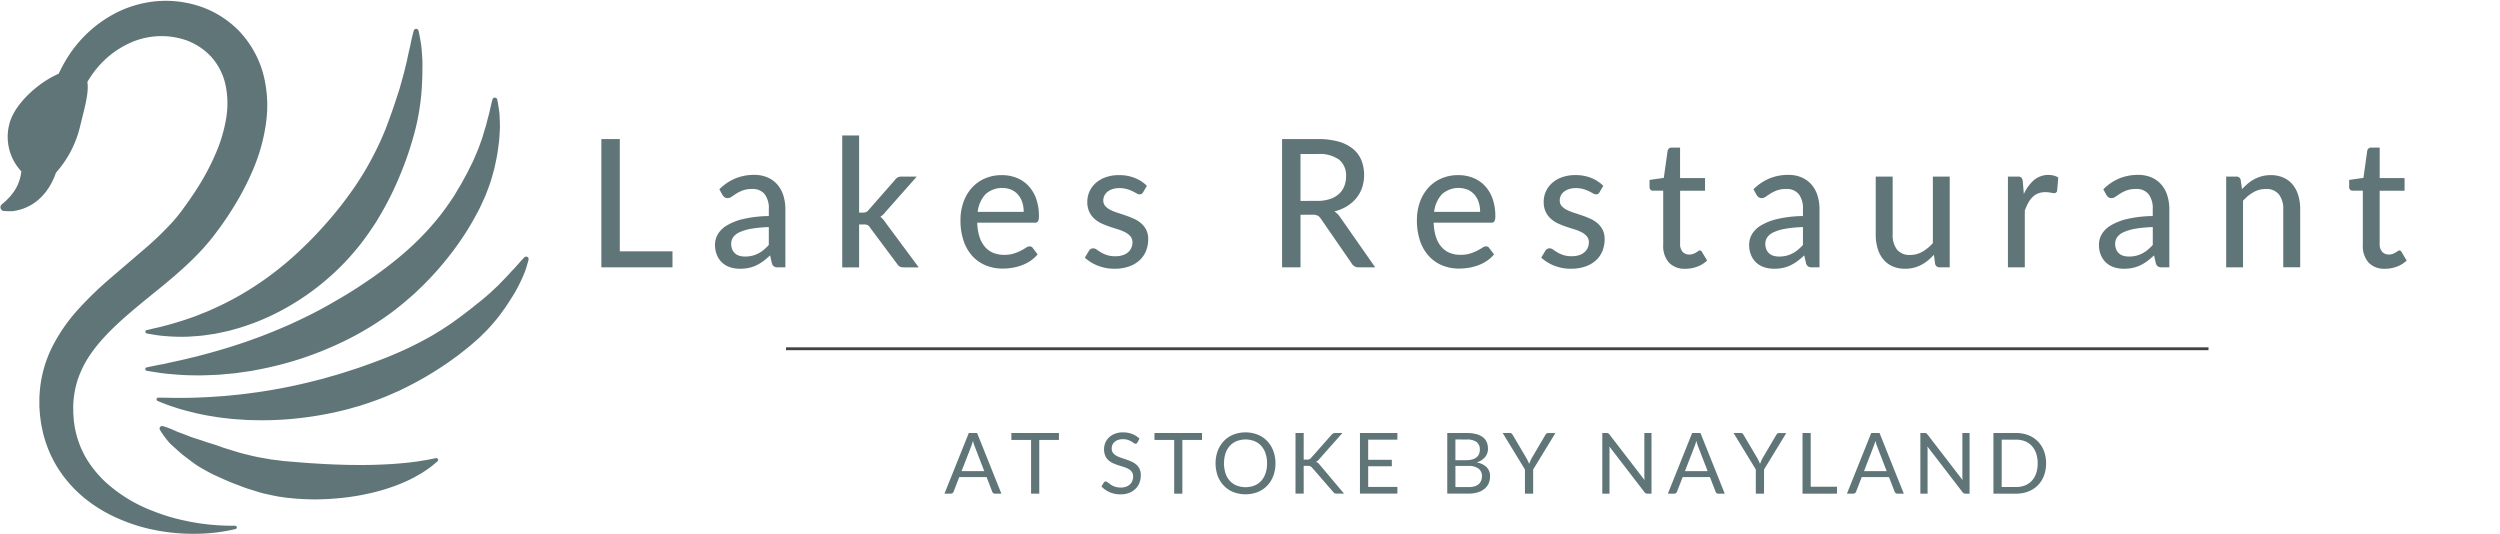 <svg id="Group_12565" data-name="Group 12565" xmlns="http://www.w3.org/2000/svg" xmlns:xlink="http://www.w3.org/1999/xlink" width="357" height="76.257" viewBox="0 0 357 76.257">
  <defs>
    <clipPath id="clip-path">
      <rect id="Rectangle_11941" data-name="Rectangle 11941" width="357" height="76.257" fill="#5f7577"/>
    </clipPath>
  </defs>
  <g id="Group_12562" data-name="Group 12562" transform="translate(0 0)">
    <g id="Group_12561" data-name="Group 12561" clip-path="url(#clip-path)">
      <path id="Path_76076" data-name="Path 76076" d="M36.153,24.123a39.488,39.488,0,0,1-3.129,5.919c-.292.471-.6.935-.913,1.385s-.626.911-.959,1.345l-.493.662-.286.378-.246.3-.246.3c-.079.1-.164.2-.27.325l-.6.688c-3.1,3.406-6.564,5.918-9.629,8.5-3.065,2.56-5.8,5.168-7.367,8.094a14.4,14.4,0,0,0-.954,2.236,13.434,13.434,0,0,0-.514,2.321,11.675,11.675,0,0,0-.1,1.185l-.009.148,0,.037c0,.085,0-.075,0-.043V58l.005.347.009.693c.032.394.051.725.088,1.106.065.383.089.776.184,1.146a13.379,13.379,0,0,0,1.6,4.167,15.581,15.581,0,0,0,2.718,3.339,21.092,21.092,0,0,0,6.744,4.129A28.148,28.148,0,0,0,25.031,74c.518.123,1.014.256,1.5.345.479.111.94.191,1.382.267a31.7,31.7,0,0,0,4.152.413c.485.023.857.012,1.11.02l.383,0h.009a.24.24,0,0,1,.048.474s-.13.029-.381.083-.624.144-1.116.218a25.433,25.433,0,0,1-4.327.377,28.085,28.085,0,0,1-6.8-.779,24.718,24.718,0,0,1-4.069-1.378,20.627,20.627,0,0,1-4.218-2.431,18.191,18.191,0,0,1-3.83-3.869,16.743,16.743,0,0,1-2.582-5.359c-.162-.491-.242-1-.362-1.508-.1-.516-.171-1.1-.235-1.617l-.052-.69-.027-.349-.007-.087,0-.179,0-.2c0-.536-.013-1.076.037-1.62a17.444,17.444,0,0,1,1.711-6.458,24.232,24.232,0,0,1,3.769-5.5,50.4,50.4,0,0,1,4.633-4.483q2.34-2.007,4.713-4.039a45.365,45.365,0,0,0,4.227-4.069l.426-.5c.067-.073.147-.172.23-.279l.243-.307.226-.287c-.008.011-.013.016.007-.009l.027-.037.055-.075.11-.15.435-.6c.3-.4.57-.805.847-1.209s.552-.807.809-1.221a33.771,33.771,0,0,0,2.68-5.034,21.213,21.213,0,0,0,1.506-5.13,12.789,12.789,0,0,0-.148-4.814,8.819,8.819,0,0,0-2-3.844,9.122,9.122,0,0,0-3.491-2.337,10.881,10.881,0,0,0-8,.3A13.252,13.252,0,0,0,13.1,10.673c-.232.331-.442.666-.645,1,.264,1.461-.39,3.714-1.011,6.241a15.2,15.2,0,0,1-3.474,6.72,8.673,8.673,0,0,1-.375.946,9.4,9.4,0,0,1-.657,1.206l-.41.585c-.15.19-.314.371-.469.549a5.7,5.7,0,0,1-.506.494,4.016,4.016,0,0,1-.53.43,6.243,6.243,0,0,1-1.086.646,5.94,5.94,0,0,1-1.016.393,6.921,6.921,0,0,1-.9.206,3.029,3.029,0,0,1-.658.043c-.176.005-.33-.012-.426-.013l-.155-.007L.556,30.1a.536.536,0,0,1-.323-.939l.377-.326a4.821,4.821,0,0,0,.411-.378c.136-.148.294-.3.453-.487a7.259,7.259,0,0,0,.478-.62c.077-.112.152-.228.231-.347s.134-.248.2-.374a2.591,2.591,0,0,0,.18-.39,3.671,3.671,0,0,0,.155-.4c.044-.139.084-.279.13-.418l.1-.434c.032-.182.06-.361.084-.544a7.215,7.215,0,0,1-1.715-6.755c.713-2.9,4.228-5.991,7.042-7.184A21.92,21.92,0,0,1,9.536,8.32a17.774,17.774,0,0,1,7.106-6.557,15.93,15.93,0,0,1,5.5-1.6,15.331,15.331,0,0,1,6.2.654,14.081,14.081,0,0,1,5.74,3.536,14.359,14.359,0,0,1,3.488,6.161,17.788,17.788,0,0,1,.4,7.018,25.594,25.594,0,0,1-1.822,6.589m35.188-5.249c.015-.3.043-.578.039-.856s-.013-.541-.019-.792c-.029-.5-.024-.948-.08-1.314s-.1-.685-.144-.94c-.079-.51-.139-.783-.139-.783a.352.352,0,0,0-.682-.024s-.079.268-.194.771c-.059.252-.135.562-.21.928s-.2.755-.313,1.2c-.056.22-.114.451-.175.694s-.148.5-.227.764c-.167.529-.307,1.1-.542,1.7-.212.6-.437,1.227-.733,1.874-.143.323-.275.657-.43.994l-.51,1.014-.251.524c-.1.171-.192.345-.288.52-.192.351-.385.709-.582,1.071-.214.354-.429.714-.65,1.08-.105.183-.215.367-.325.554s-.242.359-.363.544a34.532,34.532,0,0,1-3.383,4.35A40.5,40.5,0,0,1,56.862,36.8a57.615,57.615,0,0,1-4.9,3.622c-1.685,1.155-3.458,2.189-5.214,3.185s-3.56,1.863-5.323,2.674c-1.778.777-3.52,1.5-5.212,2.1l-1.251.45-1.229.4c-.805.274-1.593.507-2.353.728s-1.493.431-2.2.612l-1.027.28q-.5.116-.979.228c-1.263.329-2.384.537-3.309.755-.463.114-.879.182-1.242.248l-.924.188c-.5.1-.772.166-.772.166h-.011a.244.244,0,0,0,.011.477s.271.055.783.132,1.266.218,2.23.306,2.145.2,3.5.211l1.052.017,1.112-.031c.763-.029,1.569-.045,2.4-.138.419-.037.847-.077,1.283-.115s.873-.118,1.325-.176l1.372-.2c.461-.091.93-.18,1.4-.275a48.749,48.749,0,0,0,5.9-1.565,49.686,49.686,0,0,0,6.062-2.5A42.523,42.523,0,0,0,55.2,45.094c.938-.654,1.832-1.37,2.7-2.1q.649-.559,1.289-1.118c.409-.394.816-.788,1.225-1.178a44,44,0,0,0,4.34-4.995,39.034,39.034,0,0,0,3.317-5.224c.491-.852.852-1.748,1.242-2.586.319-.873.674-1.692.892-2.527l.341-1.214c.1-.4.172-.793.256-1.173a21.632,21.632,0,0,0,.361-2.18,18.658,18.658,0,0,0,.176-1.924M58.332,55.1a45.869,45.869,0,0,0,4.908-2.871c.779-.494,1.5-1.055,2.224-1.569.693-.56,1.394-1.071,2.026-1.641l.942-.828c.3-.284.582-.576.867-.856.569-.557,1.064-1.158,1.543-1.72s.873-1.163,1.277-1.7c.385-.553.717-1.1,1.043-1.6a22.766,22.766,0,0,0,1.445-2.744,12.216,12.216,0,0,0,.668-1.847c.13-.43.187-.668.187-.668a.356.356,0,0,0-.6-.335s-.176.168-.475.5-.731.852-1.287,1.417c-.522.59-1.2,1.291-1.97,2.079-.407.377-.828.784-1.286,1.2-.475.4-.948.831-1.482,1.242s-1.056.868-1.643,1.291c-.564.447-1.162.889-1.784,1.333-.608.463-1.285.871-1.947,1.321-.694.409-1.38.857-2.122,1.243a48.9,48.9,0,0,1-4.64,2.238c-1.612.7-3.3,1.291-4.98,1.89-.852.275-1.7.562-2.552.819-.425.136-.851.266-1.281.377l-1.277.369c-1.709.447-3.407.857-5.063,1.19s-3.279.612-4.824.816c-1.548.223-3.021.365-4.39.486l-1.97.136-1.788.08c-1.126.039-2.113.04-2.931.039s-1.464-.025-1.908-.028l-.682-.007h0a.244.244,0,0,0-.246.242.247.247,0,0,0,.146.226s.219.095.638.259,1.032.417,1.836.661c.8.284,1.788.525,2.933.816.574.122,1.189.254,1.839.375.652.1,1.34.227,2.061.31s1.476.184,2.258.22c.393.025.791.051,1.2.079s.817.02,1.234.031a46.663,46.663,0,0,0,5.257-.187,50.937,50.937,0,0,0,5.582-.836c.939-.207,1.89-.41,2.826-.688.467-.135.94-.255,1.41-.4l1.394-.466c.924-.327,1.846-.666,2.742-1.062l1.34-.586c.441-.215.876-.43,1.31-.645m1.962-44.713c0-.63.02-1.211,0-1.759s-.064-1.051-.1-1.5a10.842,10.842,0,0,0-.148-1.182c-.051-.341-.111-.63-.154-.867-.087-.469-.148-.719-.148-.719a.357.357,0,0,0-.431-.259.362.362,0,0,0-.254.242s-.075.248-.182.713c-.13.457-.24,1.162-.449,2-.095.421-.2.883-.3,1.384s-.252,1.044-.389,1.623-.315,1.186-.493,1.824c-.092.319-.175.648-.28.979s-.222.666-.335,1.01c-.433,1.381-.963,2.845-1.537,4.378A43.112,43.112,0,0,1,52.922,22.9a41.561,41.561,0,0,1-2.894,4.618,52.415,52.415,0,0,1-3.48,4.362,54.567,54.567,0,0,1-3.865,3.985,44.887,44.887,0,0,1-4.128,3.446,44.121,44.121,0,0,1-4.23,2.778,43.607,43.607,0,0,1-4.087,2.069c-.649.308-1.3.534-1.9.788s-1.207.431-1.764.638c-1.123.365-2.125.665-2.962.879-.836.239-1.508.362-1.967.477s-.709.171-.709.171l-.013,0a.242.242,0,0,0-.172.3.247.247,0,0,0,.186.175s.25.053.727.128a17.663,17.663,0,0,0,2.078.26,25.356,25.356,0,0,0,3.281.064c.632-.049,1.314-.08,2.026-.168l1.092-.158.569-.084.573-.119,1.185-.254c.406-.085.8-.218,1.217-.329.832-.214,1.661-.517,2.521-.827a33.513,33.513,0,0,0,5.18-2.48,35.106,35.106,0,0,0,5.026-3.554,34.256,34.256,0,0,0,4.466-4.509c.686-.812,1.315-1.672,1.918-2.539q.439-.659.877-1.314c.276-.447.537-.9.8-1.349a44.2,44.2,0,0,0,2.676-5.469A46.379,46.379,0,0,0,59,19.548a32.573,32.573,0,0,0,1.014-4.936c.1-.773.172-1.514.206-2.224s.085-1.374.077-2M59.162,68.121l1.018-.58c.307-.19.581-.378.828-.549a10.747,10.747,0,0,0,1.1-.851c.244-.2.369-.319.369-.319a.248.248,0,0,0-.206-.426l-.017,0s-.17.024-.473.085l-.554.107c-.214.053-.463.093-.744.134s-.586.092-.916.151c-.334.041-.694.084-1.078.132-.769.083-1.627.17-2.566.228s-1.948.1-3.016.127l-1.644.017c-.564-.021-1.131,0-1.713-.025-1.163-.029-2.363-.069-3.576-.14L44.137,66.1q-.907-.068-1.82-.142L40.435,65.8l-.833-.114-.863-.1c-1.153-.2-2.318-.385-3.43-.69-1.126-.247-2.184-.612-3.2-.922-.258-.069-.5-.172-.741-.259s-.485-.164-.721-.247l-.71-.223q-.357-.1-.681-.222c-.447-.146-.876-.287-1.283-.421l-.6-.191c-.183-.071-.361-.139-.533-.207l-.983-.378a7.808,7.808,0,0,1-.869-.346,14.129,14.129,0,0,0-1.743-.662.37.37,0,0,0-.457.254.383.383,0,0,0,.035.286,13.914,13.914,0,0,0,1.078,1.518,5.2,5.2,0,0,0,.682.709c.267.252.565.518.887.805l.5.443c.176.135.355.275.541.417l1.181.888a14.375,14.375,0,0,0,1.353.845c.482.267.976.558,1.506.8,1.066.478,2.181,1.014,3.392,1.445.6.228,1.207.475,1.854.66s1.277.418,1.957.574l1.03.227.522.105.259.052.132.027.032.007.068.009.059.008.96.14c.31.041.682.068,1.023.1.7.077,1.374.1,2.053.127s1.35.032,2.022,0a36.67,36.67,0,0,0,3.916-.317c.632-.085,1.254-.188,1.856-.3.6-.131,1.194-.24,1.763-.391a27.348,27.348,0,0,0,3.161-.987,22.617,22.617,0,0,0,2.559-1.15" transform="translate(0.016 0.03)" fill="#5f7577"/>
    </g>
  </g>
  <g id="Group_12564" data-name="Group 12564" transform="translate(0 0)">
    <g id="Group_12563" data-name="Group 12563" clip-path="url(#clip-path)">
      <path id="Path_76077" data-name="Path 76077" d="M109.115,54.96h-.908a.393.393,0,0,1-.255-.079.471.471,0,0,1-.144-.2L107,52.591H103.1l-.812,2.091a.434.434,0,0,1-.139.192.386.386,0,0,1-.254.085h-.908L104.46,46.3h1.186Zm-2.445-3.215-1.362-3.523c-.041-.1-.084-.226-.127-.366s-.087-.286-.127-.443a6.856,6.856,0,0,1-.26.816l-1.364,3.516Z" transform="translate(33.883 15.534)" fill="#5f7577"/>
      <path id="Path_76078" data-name="Path 76078" d="M114.934,47.286h-2.809V54.96h-1.169V47.286h-2.814V46.3h6.791Z" transform="translate(36.282 15.534)" fill="#5f7577"/>
      <path id="Path_76079" data-name="Path 76079" d="M122.915,47.679a.466.466,0,0,1-.118.136.256.256,0,0,1-.155.045.438.438,0,0,1-.242-.1c-.093-.068-.208-.144-.349-.227a2.851,2.851,0,0,0-.5-.226,2.152,2.152,0,0,0-.713-.1,2.064,2.064,0,0,0-.692.105,1.436,1.436,0,0,0-.5.287,1.165,1.165,0,0,0-.307.426,1.38,1.38,0,0,0-.1.528.98.98,0,0,0,.179.6,1.55,1.55,0,0,0,.471.407,3.644,3.644,0,0,0,.666.292c.248.083.5.168.764.258s.514.188.761.3a2.638,2.638,0,0,1,.666.421,1.91,1.91,0,0,1,.473.622,2.091,2.091,0,0,1,.178.907,2.909,2.909,0,0,1-.194,1.066,2.429,2.429,0,0,1-.566.867,2.651,2.651,0,0,1-.913.581,3.381,3.381,0,0,1-1.231.211,3.754,3.754,0,0,1-1.539-.306,3.592,3.592,0,0,1-1.181-.824l.339-.556a.475.475,0,0,1,.119-.112.269.269,0,0,1,.154-.045.34.34,0,0,1,.179.064,2.662,2.662,0,0,1,.227.16c.085.064.182.135.291.211a2.373,2.373,0,0,0,.371.211,2.493,2.493,0,0,0,.477.16,2.561,2.561,0,0,0,.6.064,2.262,2.262,0,0,0,.745-.115,1.6,1.6,0,0,0,.553-.323,1.4,1.4,0,0,0,.347-.5,1.645,1.645,0,0,0,.122-.646,1.091,1.091,0,0,0-.179-.644,1.481,1.481,0,0,0-.467-.419,3.359,3.359,0,0,0-.666-.287c-.251-.077-.5-.159-.763-.24a7.837,7.837,0,0,1-.763-.288,2.5,2.5,0,0,1-.666-.422,1.942,1.942,0,0,1-.469-.65,2.479,2.479,0,0,1,0-1.851,2.272,2.272,0,0,1,.52-.763,2.573,2.573,0,0,1,.843-.532,3.086,3.086,0,0,1,1.147-.2,3.673,3.673,0,0,1,1.322.23,3.135,3.135,0,0,1,1.05.665Z" transform="translate(39.512 15.51)" fill="#5f7577"/>
      <path id="Path_76080" data-name="Path 76080" d="M130.235,47.286h-2.809V54.96h-1.169V47.286h-2.814V46.3h6.791Z" transform="translate(41.416 15.534)" fill="#5f7577"/>
      <path id="Path_76081" data-name="Path 76081" d="M138.528,50.658a4.992,4.992,0,0,1-.309,1.786,4.05,4.05,0,0,1-.871,1.4,3.9,3.9,0,0,1-1.353.909,4.872,4.872,0,0,1-3.49,0,3.887,3.887,0,0,1-1.35-.909,4.114,4.114,0,0,1-.872-1.4,5.322,5.322,0,0,1,0-3.571,4.171,4.171,0,0,1,.872-1.4,3.919,3.919,0,0,1,1.35-.915,4.834,4.834,0,0,1,3.49,0,3.929,3.929,0,0,1,1.353.915,4.106,4.106,0,0,1,.871,1.4,4.992,4.992,0,0,1,.309,1.786m-1.2,0a4.385,4.385,0,0,0-.218-1.432,3.008,3.008,0,0,0-.617-1.072,2.67,2.67,0,0,0-.97-.674,3.534,3.534,0,0,0-2.535,0,2.726,2.726,0,0,0-.972.674,2.993,2.993,0,0,0-.62,1.072,4.808,4.808,0,0,0,0,2.861,3.016,3.016,0,0,0,.62,1.07,2.7,2.7,0,0,0,.972.67,3.572,3.572,0,0,0,2.535,0,2.645,2.645,0,0,0,.97-.67,3.031,3.031,0,0,0,.617-1.07,4.357,4.357,0,0,0,.218-1.429" transform="translate(43.607 15.51)" fill="#5f7577"/>
      <path id="Path_76082" data-name="Path 76082" d="M139.692,50.1h.442a.974.974,0,0,0,.369-.057.658.658,0,0,0,.255-.2l2.887-3.263a.687.687,0,0,1,.254-.218.8.8,0,0,1,.327-.06h.992l-3.305,3.727a1.734,1.734,0,0,1-.232.239,1.179,1.179,0,0,1-.239.155.934.934,0,0,1,.3.159,1.527,1.527,0,0,1,.26.275l3.451,4.1h-1.018a1.184,1.184,0,0,1-.2-.015.5.5,0,0,1-.142-.048.453.453,0,0,1-.105-.079.784.784,0,0,1-.088-.106l-2.99-3.439a.72.72,0,0,0-.26-.214,1.067,1.067,0,0,0-.425-.064h-.532v3.964h-1.169V46.3h1.169Z" transform="translate(46.475 15.534)" fill="#5f7577"/>
      <path id="Path_76083" data-name="Path 76083" d="M150.766,54l-.007.955h-5.345V46.3h5.345v.955H146.59v2.875h3.376v.919H146.59V54Z" transform="translate(48.787 15.534)" fill="#5f7577"/>
      <path id="Path_76084" data-name="Path 76084" d="M157.514,46.3a5.318,5.318,0,0,1,1.377.156,2.677,2.677,0,0,1,.951.447,1.741,1.741,0,0,1,.548.71,2.44,2.44,0,0,1,.175.946,1.884,1.884,0,0,1-.1.613,1.845,1.845,0,0,1-.3.546,2.078,2.078,0,0,1-.506.457,2.744,2.744,0,0,1-.716.329,2.624,2.624,0,0,1,1.437.681,1.8,1.8,0,0,1,.482,1.307,2.438,2.438,0,0,1-.2,1,2.164,2.164,0,0,1-.594.78,2.716,2.716,0,0,1-.959.5,4.324,4.324,0,0,1-1.294.179h-3.064V46.3Zm-1.6.924V50.18h1.549a3.045,3.045,0,0,0,.861-.108,1.766,1.766,0,0,0,.606-.3,1.176,1.176,0,0,0,.354-.469,1.525,1.525,0,0,0,.115-.6,1.325,1.325,0,0,0-.459-1.122,2.351,2.351,0,0,0-1.429-.353Zm1.876,6.8a2.881,2.881,0,0,0,.864-.115,1.612,1.612,0,0,0,.6-.323,1.268,1.268,0,0,0,.342-.5,1.807,1.807,0,0,0,.108-.632,1.3,1.3,0,0,0-.478-1.06,2.239,2.239,0,0,0-1.434-.389h-1.876v3.014Z" transform="translate(51.918 15.534)" fill="#5f7577"/>
      <path id="Path_76085" data-name="Path 76085" d="M165.028,51.509v3.45h-1.174v-3.45L160.676,46.3h1.03a.375.375,0,0,1,.248.075.686.686,0,0,1,.156.2l1.986,3.365c.072.142.139.272.2.4a3.538,3.538,0,0,1,.156.371c.045-.124.1-.248.152-.371s.119-.254.187-.4l1.981-3.365a.638.638,0,0,1,.151-.187.362.362,0,0,1,.247-.084h1.036Z" transform="translate(53.907 15.534)" fill="#5f7577"/>
      <path id="Path_76086" data-name="Path 76086" d="M178.356,46.3V54.96h-.588a.5.5,0,0,1-.232-.048.6.6,0,0,1-.186-.163l-5.017-6.527c.008.1.015.2.019.3s.005.187.005.272V54.96h-1.03V46.3h.605a.949.949,0,0,1,.135.008.405.405,0,0,1,.1.031.457.457,0,0,1,.085.06,1.014,1.014,0,0,1,.089.1l5.019,6.52c-.008-.105-.016-.207-.021-.306s-.009-.192-.009-.28V46.3Z" transform="translate(57.481 15.534)" fill="#5f7577"/>
      <path id="Path_76087" data-name="Path 76087" d="M186.462,54.96h-.908a.389.389,0,0,1-.254-.079.46.46,0,0,1-.144-.2l-.812-2.091h-3.892l-.811,2.091a.437.437,0,0,1-.14.192.384.384,0,0,1-.254.085h-.908l3.468-8.658h1.186Zm-2.445-3.215-1.362-3.523c-.04-.1-.083-.226-.127-.366s-.087-.286-.127-.443a6.615,6.615,0,0,1-.26.816l-1.362,3.516Z" transform="translate(59.833 15.534)" fill="#5f7577"/>
      <path id="Path_76088" data-name="Path 76088" d="M189.715,51.509v3.45h-1.174v-3.45L185.363,46.3h1.03a.375.375,0,0,1,.248.075.685.685,0,0,1,.156.2l1.986,3.365c.072.142.139.272.2.4a3.538,3.538,0,0,1,.156.371c.045-.124.1-.248.152-.371s.119-.254.187-.4l1.98-3.365a.639.639,0,0,1,.151-.187.362.362,0,0,1,.247-.084h1.036Z" transform="translate(62.19 15.534)" fill="#5f7577"/>
      <path id="Path_76089" data-name="Path 76089" d="M197.658,53.975v.984h-4.921V46.3h1.169v7.674Z" transform="translate(64.664 15.534)" fill="#5f7577"/>
      <path id="Path_76090" data-name="Path 76090" d="M205.606,54.96H204.7a.389.389,0,0,1-.254-.079.46.46,0,0,1-.144-.2l-.812-2.091H199.6l-.811,2.091a.437.437,0,0,1-.14.192.384.384,0,0,1-.254.085h-.908l3.468-8.658h1.186Zm-2.445-3.215L201.8,48.222c-.04-.1-.083-.226-.127-.366s-.087-.286-.127-.443a6.615,6.615,0,0,1-.26.816l-1.362,3.516Z" transform="translate(66.256 15.534)" fill="#5f7577"/>
      <path id="Path_76091" data-name="Path 76091" d="M212.366,46.3V54.96h-.588a.5.5,0,0,1-.232-.048.6.6,0,0,1-.186-.163l-5.017-6.527c.008.1.015.2.019.3s.005.187.005.272V54.96h-1.03V46.3h.6a.95.95,0,0,1,.135.008.405.405,0,0,1,.1.031.456.456,0,0,1,.085.06,1.014,1.014,0,0,1,.089.1l5.019,6.52c-.008-.105-.016-.207-.021-.306s-.009-.192-.009-.28V46.3Z" transform="translate(68.891 15.534)" fill="#5f7577"/>
      <path id="Path_76092" data-name="Path 76092" d="M220.668,50.633a4.876,4.876,0,0,1-.307,1.771,3.929,3.929,0,0,1-.872,1.365,3.887,3.887,0,0,1-1.353.879,4.711,4.711,0,0,1-1.747.311H213.15V46.3h3.239a4.739,4.739,0,0,1,1.747.311,3.878,3.878,0,0,1,1.353.883,3.953,3.953,0,0,1,.872,1.368,4.876,4.876,0,0,1,.307,1.771m-1.2,0a4.371,4.371,0,0,0-.218-1.426,3,3,0,0,0-.618-1.063,2.627,2.627,0,0,0-.968-.665,3.384,3.384,0,0,0-1.271-.23h-2.063v6.762h2.063a3.358,3.358,0,0,0,1.271-.23,2.633,2.633,0,0,0,.968-.661,2.979,2.979,0,0,0,.618-1.06,4.371,4.371,0,0,0,.218-1.426" transform="translate(71.512 15.534)" fill="#5f7577"/>
      <path id="Path_76093" data-name="Path 76093" d="M74.456,30.9v2.282H64.3V14.869h2.631V30.9Z" transform="translate(21.574 4.989)" fill="#5f7577"/>
      <path id="Path_76094" data-name="Path 76094" d="M77.072,20.753a7.169,7.169,0,0,1,2.278-1.544,6.986,6.986,0,0,1,2.7-.51,4.692,4.692,0,0,1,1.9.363,3.916,3.916,0,0,1,1.4,1.015,4.349,4.349,0,0,1,.859,1.556,6.533,6.533,0,0,1,.291,2V31.9H85.42a1,1,0,0,1-.544-.122.849.849,0,0,1-.3-.453l-.259-1.135A10.636,10.636,0,0,1,83.37,31a5.994,5.994,0,0,1-.983.6,4.842,4.842,0,0,1-1.092.377,5.946,5.946,0,0,1-1.283.127,4.483,4.483,0,0,1-1.39-.21,3.1,3.1,0,0,1-1.13-.645,3.051,3.051,0,0,1-.759-1.083,3.837,3.837,0,0,1-.278-1.518,2.953,2.953,0,0,1,.4-1.473,3.668,3.668,0,0,1,1.309-1.269,8.245,8.245,0,0,1,2.372-.919,17.249,17.249,0,0,1,3.6-.409v-.943a3.364,3.364,0,0,0-.6-2.194,2.181,2.181,0,0,0-1.778-.728,3.753,3.753,0,0,0-1.327.2,5.081,5.081,0,0,0-.927.453c-.259.166-.486.318-.678.453a1.031,1.031,0,0,1-.6.2.667.667,0,0,1-.426-.14,1.165,1.165,0,0,1-.291-.331Zm7.063,5.4a17.773,17.773,0,0,0-2.493.236,6.72,6.72,0,0,0-1.668.49,2.276,2.276,0,0,0-.927.721,1.607,1.607,0,0,0-.283.924,2.062,2.062,0,0,0,.155.836,1.53,1.53,0,0,0,.419.574,1.687,1.687,0,0,0,.624.326,2.88,2.88,0,0,0,.777.1,4.209,4.209,0,0,0,1.02-.115,3.9,3.9,0,0,0,.869-.326,4.443,4.443,0,0,0,.779-.516,6.993,6.993,0,0,0,.728-.7Z" transform="translate(25.651 6.274)" fill="#5f7577"/>
      <path id="Path_76095" data-name="Path 76095" d="M92.466,14.488V25.5h.568a1.078,1.078,0,0,0,.433-.076,1.027,1.027,0,0,0,.358-.306l3.754-4.274a1.236,1.236,0,0,1,.382-.363,1.067,1.067,0,0,1,.533-.12h2.2l-4.433,5.012a2.945,2.945,0,0,1-.765.727,2.208,2.208,0,0,1,.413.383q.178.216.353.471l4.717,6.365H98.814a1.187,1.187,0,0,1-.513-.1.977.977,0,0,1-.389-.37l-3.878-5.2a.948.948,0,0,0-.371-.377,1.427,1.427,0,0,0-.556-.083h-.641v6.135H90.057V14.488Z" transform="translate(30.214 4.861)" fill="#5f7577"/>
      <path id="Path_76096" data-name="Path 76096" d="M113.713,30.042a4.8,4.8,0,0,1-1.024.925,5.813,5.813,0,0,1-1.234.63,7.286,7.286,0,0,1-1.353.358,8.513,8.513,0,0,1-1.377.115,6.277,6.277,0,0,1-2.4-.453,5.318,5.318,0,0,1-1.914-1.327,6.084,6.084,0,0,1-1.259-2.168,9.042,9.042,0,0,1-.451-2.978,7.578,7.578,0,0,1,.409-2.52,6.1,6.1,0,0,1,1.166-2.034,5.4,5.4,0,0,1,1.859-1.365,5.931,5.931,0,0,1,2.469-.5,5.639,5.639,0,0,1,2.118.389,4.7,4.7,0,0,1,1.673,1.129A5.245,5.245,0,0,1,113.5,22.07a7.11,7.11,0,0,1,.4,2.475,1.623,1.623,0,0,1-.123.772.5.5,0,0,1-.458.2h-8.224a7.263,7.263,0,0,0,.321,2.021,4.112,4.112,0,0,0,.785,1.436,3.117,3.117,0,0,0,1.191.855,4.075,4.075,0,0,0,1.544.28,4.515,4.515,0,0,0,1.389-.191,6.621,6.621,0,0,0,1.014-.415c.283-.148.522-.287.716-.414a.964.964,0,0,1,.513-.191.526.526,0,0,1,.457.228Zm-1.987-6.071a4.412,4.412,0,0,0-.2-1.365,3.131,3.131,0,0,0-.6-1.084,2.739,2.739,0,0,0-.962-.714,3.564,3.564,0,0,0-3.7.652,4.449,4.449,0,0,0-1.106,2.512Z" transform="translate(34.456 6.284)" fill="#5f7577"/>
      <path id="Path_76097" data-name="Path 76097" d="M124.319,21.165a.688.688,0,0,1-.21.236.537.537,0,0,1-.284.069.884.884,0,0,1-.438-.14q-.24-.14-.581-.306a5.44,5.44,0,0,0-.8-.306,3.731,3.731,0,0,0-1.087-.14,3.132,3.132,0,0,0-.944.134,2.194,2.194,0,0,0-.723.37,1.642,1.642,0,0,0-.457.561,1.538,1.538,0,0,0-.162.694,1.17,1.17,0,0,0,.279.8,2.382,2.382,0,0,0,.728.549,7.06,7.06,0,0,0,1.026.414c.383.124.773.254,1.173.39s.791.291,1.173.465a4.255,4.255,0,0,1,1.026.65,3.034,3.034,0,0,1,.729.938,2.939,2.939,0,0,1,.278,1.34,4.4,4.4,0,0,1-.315,1.677,3.671,3.671,0,0,1-.927,1.333,4.323,4.323,0,0,1-1.513.88,6.168,6.168,0,0,1-2.062.319,6.3,6.3,0,0,1-2.395-.446A5.941,5.941,0,0,1,116,30.513l.568-.956a.748.748,0,0,1,.247-.274.719.719,0,0,1,.4-.1.824.824,0,0,1,.481.179q.248.178.594.39a4.375,4.375,0,0,0,.839.382,3.8,3.8,0,0,0,1.235.172,3.282,3.282,0,0,0,1.074-.159,2.2,2.2,0,0,0,.76-.434,1.741,1.741,0,0,0,.45-.632,1.942,1.942,0,0,0,.15-.752,1.3,1.3,0,0,0-.278-.849,2.417,2.417,0,0,0-.729-.58,5.855,5.855,0,0,0-1.031-.422c-.387-.118-.783-.246-1.186-.382a11.754,11.754,0,0,1-1.185-.471,4.027,4.027,0,0,1-1.032-.677,3.128,3.128,0,0,1-.729-.995,3.327,3.327,0,0,1-.278-1.428,3.564,3.564,0,0,1,1.181-2.654,4.279,4.279,0,0,1,1.42-.835,5.529,5.529,0,0,1,1.932-.313,5.934,5.934,0,0,1,2.253.407,5.128,5.128,0,0,1,1.723,1.123Z" transform="translate(38.917 6.284)" fill="#5f7577"/>
      <path id="Path_76098" data-name="Path 76098" d="M150.387,33.186h-2.346a1.087,1.087,0,0,1-1.024-.574l-4.383-6.352a1.336,1.336,0,0,0-.458-.453,1.6,1.6,0,0,0-.741-.135h-1.716v7.514h-2.631V14.87H142.2a10.567,10.567,0,0,1,2.958.363,5.658,5.658,0,0,1,2.05,1.034,4.077,4.077,0,0,1,1.2,1.613A5.515,5.515,0,0,1,148.8,20a5.58,5.58,0,0,1-.284,1.8,4.753,4.753,0,0,1-.833,1.51,5.268,5.268,0,0,1-1.341,1.155,6.418,6.418,0,0,1-1.791.74,2.756,2.756,0,0,1,.853.855Zm-8.273-9.49a5.661,5.661,0,0,0,1.784-.255,3.586,3.586,0,0,0,1.291-.72,2.953,2.953,0,0,0,.777-1.111,3.754,3.754,0,0,0,.259-1.421,2.87,2.87,0,0,0-1.007-2.387,4.786,4.786,0,0,0-3.02-.8h-2.481v6.7Z" transform="translate(45.993 4.989)" fill="#5f7577"/>
      <path id="Path_76099" data-name="Path 76099" d="M162.518,30.042a4.8,4.8,0,0,1-1.024.925,5.813,5.813,0,0,1-1.234.63,7.286,7.286,0,0,1-1.353.358,8.513,8.513,0,0,1-1.377.115,6.277,6.277,0,0,1-2.4-.453,5.318,5.318,0,0,1-1.914-1.327,6.084,6.084,0,0,1-1.259-2.168,9.042,9.042,0,0,1-.451-2.978,7.578,7.578,0,0,1,.409-2.52,6.1,6.1,0,0,1,1.166-2.034,5.4,5.4,0,0,1,1.859-1.365,5.931,5.931,0,0,1,2.469-.5,5.639,5.639,0,0,1,2.118.389,4.7,4.7,0,0,1,1.673,1.129A5.245,5.245,0,0,1,162.3,22.07a7.11,7.11,0,0,1,.4,2.475,1.623,1.623,0,0,1-.123.772.5.5,0,0,1-.458.2H153.9a7.262,7.262,0,0,0,.321,2.021A4.112,4.112,0,0,0,155,28.971a3.117,3.117,0,0,0,1.191.855,4.075,4.075,0,0,0,1.544.28,4.515,4.515,0,0,0,1.389-.191,6.622,6.622,0,0,0,1.014-.415c.283-.148.522-.287.716-.414a.964.964,0,0,1,.513-.191.526.526,0,0,1,.457.228Zm-1.987-6.071a4.412,4.412,0,0,0-.2-1.365,3.13,3.13,0,0,0-.6-1.084,2.739,2.739,0,0,0-.962-.714,3.564,3.564,0,0,0-3.7.652,4.449,4.449,0,0,0-1.106,2.512Z" transform="translate(50.83 6.284)" fill="#5f7577"/>
      <path id="Path_76100" data-name="Path 76100" d="M173.124,21.165a.688.688,0,0,1-.21.236.537.537,0,0,1-.284.069.884.884,0,0,1-.438-.14q-.24-.14-.581-.306a5.438,5.438,0,0,0-.8-.306,3.731,3.731,0,0,0-1.087-.14,3.132,3.132,0,0,0-.944.134,2.194,2.194,0,0,0-.722.37,1.642,1.642,0,0,0-.457.561,1.538,1.538,0,0,0-.162.694,1.17,1.17,0,0,0,.279.8,2.382,2.382,0,0,0,.728.549,7.06,7.06,0,0,0,1.026.414c.383.124.773.254,1.173.39s.791.291,1.173.465a4.29,4.29,0,0,1,1.027.65,3.05,3.05,0,0,1,.728.938,2.939,2.939,0,0,1,.278,1.34,4.4,4.4,0,0,1-.315,1.677,3.671,3.671,0,0,1-.927,1.333,4.323,4.323,0,0,1-1.513.88,6.168,6.168,0,0,1-2.062.319,6.3,6.3,0,0,1-2.395-.446,5.942,5.942,0,0,1-1.84-1.137l.568-.956a.748.748,0,0,1,.247-.274.719.719,0,0,1,.4-.1.824.824,0,0,1,.481.179q.248.178.594.39a4.376,4.376,0,0,0,.839.382,3.8,3.8,0,0,0,1.235.172,3.282,3.282,0,0,0,1.074-.159,2.2,2.2,0,0,0,.76-.434,1.74,1.74,0,0,0,.45-.632,1.941,1.941,0,0,0,.15-.752,1.3,1.3,0,0,0-.278-.849,2.417,2.417,0,0,0-.729-.58,5.854,5.854,0,0,0-1.031-.422c-.387-.118-.783-.246-1.186-.382a11.757,11.757,0,0,1-1.185-.471,4.027,4.027,0,0,1-1.032-.677,3.128,3.128,0,0,1-.729-.995,3.327,3.327,0,0,1-.278-1.428,3.564,3.564,0,0,1,1.181-2.654,4.272,4.272,0,0,1,1.421-.835,5.516,5.516,0,0,1,1.931-.313,5.934,5.934,0,0,1,2.253.407,5.128,5.128,0,0,1,1.723,1.123Z" transform="translate(55.291 6.284)" fill="#5f7577"/>
      <path id="Path_76101" data-name="Path 76101" d="M181.491,33.086a3.045,3.045,0,0,1-2.34-.88,3.548,3.548,0,0,1-.821-2.513V21.938h-1.457a.5.5,0,0,1-.353-.134.526.526,0,0,1-.142-.4V20.4l2.038-.294.542-3.865a.606.606,0,0,1,.192-.338.539.539,0,0,1,.365-.122h1.223v4.35H184.3v1.811h-3.556v7.59a1.584,1.584,0,0,0,.363,1.142,1.242,1.242,0,0,0,.932.377,1.642,1.642,0,0,0,.574-.089,2.3,2.3,0,0,0,.414-.2c.115-.072.215-.139.3-.2a.391.391,0,0,1,.222-.089.288.288,0,0,1,.192.057.716.716,0,0,1,.142.186l.716,1.2a4.151,4.151,0,0,1-1.406.868,4.81,4.81,0,0,1-1.693.306" transform="translate(59.176 5.293)" fill="#5f7577"/>
      <path id="Path_76102" data-name="Path 76102" d="M187.648,20.753a7.19,7.19,0,0,1,2.28-1.544,6.981,6.981,0,0,1,2.7-.51,4.686,4.686,0,0,1,1.9.363,3.91,3.91,0,0,1,1.4,1.015,4.327,4.327,0,0,1,.857,1.556,6.492,6.492,0,0,1,.291,2V31.9H196a1.01,1.01,0,0,1-.545-.122.856.856,0,0,1-.3-.453l-.258-1.135a11.03,11.03,0,0,1-.951.809,5.95,5.95,0,0,1-.984.6,4.831,4.831,0,0,1-1.091.377,5.946,5.946,0,0,1-1.283.127,4.483,4.483,0,0,1-1.39-.21,3.114,3.114,0,0,1-1.131-.645,3.048,3.048,0,0,1-.757-1.083,3.813,3.813,0,0,1-.279-1.518,2.967,2.967,0,0,1,.4-1.473,3.673,3.673,0,0,1,1.31-1.269,8.235,8.235,0,0,1,2.371-.919,17.273,17.273,0,0,1,3.6-.409v-.943a3.356,3.356,0,0,0-.606-2.194,2.18,2.18,0,0,0-1.776-.728,3.753,3.753,0,0,0-1.327.2,5.079,5.079,0,0,0-.927.453c-.259.166-.486.318-.678.453a1.031,1.031,0,0,1-.6.2.667.667,0,0,1-.426-.14,1.17,1.17,0,0,1-.292-.331Zm7.065,5.4a17.794,17.794,0,0,0-2.495.236,6.708,6.708,0,0,0-1.667.49,2.276,2.276,0,0,0-.927.721,1.6,1.6,0,0,0-.284.924,2.062,2.062,0,0,0,.155.836,1.533,1.533,0,0,0,.421.574,1.676,1.676,0,0,0,.624.326,2.879,2.879,0,0,0,.777.1,4.205,4.205,0,0,0,1.019-.115,3.852,3.852,0,0,0,.869-.326,4.454,4.454,0,0,0,.78-.516,7,7,0,0,0,.728-.7Z" transform="translate(62.749 6.274)" fill="#5f7577"/>
      <path id="Path_76103" data-name="Path 76103" d="M211.132,18.881v12.96h-1.445a.62.62,0,0,1-.642-.5l-.172-1.3a8.432,8.432,0,0,1-.853.816,5.181,5.181,0,0,1-.951.632,5.123,5.123,0,0,1-1.075.409,4.881,4.881,0,0,1-1.222.146,4.368,4.368,0,0,1-1.822-.357,3.6,3.6,0,0,1-1.314-1,4.367,4.367,0,0,1-.8-1.549,6.936,6.936,0,0,1-.271-2V18.881h2.42v8.252A3.385,3.385,0,0,0,203.6,29.3a2.275,2.275,0,0,0,1.89.772,3.463,3.463,0,0,0,1.729-.453,5.934,5.934,0,0,0,1.506-1.243v-9.49Z" transform="translate(67.288 6.335)" fill="#5f7577"/>
      <path id="Path_76104" data-name="Path 76104" d="M216.972,21.43a5.9,5.9,0,0,1,1.457-2,3.227,3.227,0,0,1,2.822-.63,1.924,1.924,0,0,1,.636.287l-.16,1.874a.4.4,0,0,1-.407.345,2.863,2.863,0,0,1-.52-.069,3.72,3.72,0,0,0-.74-.071,2.822,2.822,0,0,0-1.026.172,2.389,2.389,0,0,0-.8.511,3.441,3.441,0,0,0-.624.828,8.507,8.507,0,0,0-.5,1.116V31.9H214.7V18.943h1.384a.742.742,0,0,1,.537.147.989.989,0,0,1,.2.516Z" transform="translate(72.032 6.274)" fill="#5f7577"/>
      <path id="Path_76105" data-name="Path 76105" d="M225.053,20.753a7.169,7.169,0,0,1,2.278-1.544,6.986,6.986,0,0,1,2.7-.51,4.693,4.693,0,0,1,1.9.363,3.917,3.917,0,0,1,1.4,1.015,4.349,4.349,0,0,1,.859,1.556,6.532,6.532,0,0,1,.291,2V31.9H233.4a1,1,0,0,1-.544-.122.849.849,0,0,1-.3-.453l-.259-1.135a10.628,10.628,0,0,1-.951.809,5.994,5.994,0,0,1-.983.6,4.842,4.842,0,0,1-1.092.377,5.946,5.946,0,0,1-1.283.127,4.483,4.483,0,0,1-1.39-.21,3.1,3.1,0,0,1-1.13-.645,3.051,3.051,0,0,1-.759-1.083,3.837,3.837,0,0,1-.278-1.518,2.953,2.953,0,0,1,.4-1.473,3.668,3.668,0,0,1,1.309-1.269,8.245,8.245,0,0,1,2.372-.919,17.249,17.249,0,0,1,3.6-.409v-.943a3.363,3.363,0,0,0-.605-2.194,2.181,2.181,0,0,0-1.778-.728,3.753,3.753,0,0,0-1.327.2,5.082,5.082,0,0,0-.927.453c-.259.166-.486.318-.678.453a1.031,1.031,0,0,1-.6.2.668.668,0,0,1-.426-.14,1.165,1.165,0,0,1-.291-.331Zm7.064,5.4a17.773,17.773,0,0,0-2.493.236,6.72,6.72,0,0,0-1.668.49,2.276,2.276,0,0,0-.927.721,1.607,1.607,0,0,0-.283.924,2.061,2.061,0,0,0,.155.836,1.53,1.53,0,0,0,.419.574,1.687,1.687,0,0,0,.624.326,2.88,2.88,0,0,0,.777.1,4.209,4.209,0,0,0,1.02-.115,3.9,3.9,0,0,0,.869-.326,4.442,4.442,0,0,0,.779-.516,7,7,0,0,0,.728-.7Z" transform="translate(75.299 6.274)" fill="#5f7577"/>
      <path id="Path_76106" data-name="Path 76106" d="M240.3,20.731a8.417,8.417,0,0,1,.852-.816,5.281,5.281,0,0,1,.946-.632,4.889,4.889,0,0,1,2.3-.556,4.339,4.339,0,0,1,1.822.358,3.633,3.633,0,0,1,1.315,1,4.364,4.364,0,0,1,.8,1.549,6.979,6.979,0,0,1,.272,2v8.253h-2.421V23.639a3.368,3.368,0,0,0-.618-2.161,2.267,2.267,0,0,0-1.888-.773,3.5,3.5,0,0,0-1.736.454,5.83,5.83,0,0,0-1.5,1.23v9.5h-2.408V18.932h1.445a.59.59,0,0,1,.629.5Z" transform="translate(79.862 6.283)" fill="#5f7577"/>
      <path id="Path_76107" data-name="Path 76107" d="M256.3,33.086a3.045,3.045,0,0,1-2.34-.88,3.548,3.548,0,0,1-.821-2.513V21.938h-1.457a.5.5,0,0,1-.353-.134.526.526,0,0,1-.142-.4V20.4l2.038-.294.542-3.865a.607.607,0,0,1,.192-.338.539.539,0,0,1,.365-.122h1.223v4.35H259.1v1.811h-3.556v7.59a1.584,1.584,0,0,0,.363,1.142,1.242,1.242,0,0,0,.932.377,1.641,1.641,0,0,0,.574-.089,2.3,2.3,0,0,0,.414-.2c.115-.072.215-.139.3-.2a.391.391,0,0,1,.222-.089.288.288,0,0,1,.192.057.715.715,0,0,1,.142.186l.716,1.2a4.151,4.151,0,0,1-1.406.868,4.81,4.81,0,0,1-1.693.306" transform="translate(84.274 5.293)" fill="#5f7577"/>
      <line id="Line_2310" data-name="Line 2310" x2="203.134" transform="translate(112.239 49.803)" fill="none" stroke="#414246" stroke-width="0.408"/>
    </g>
  </g>
</svg>
